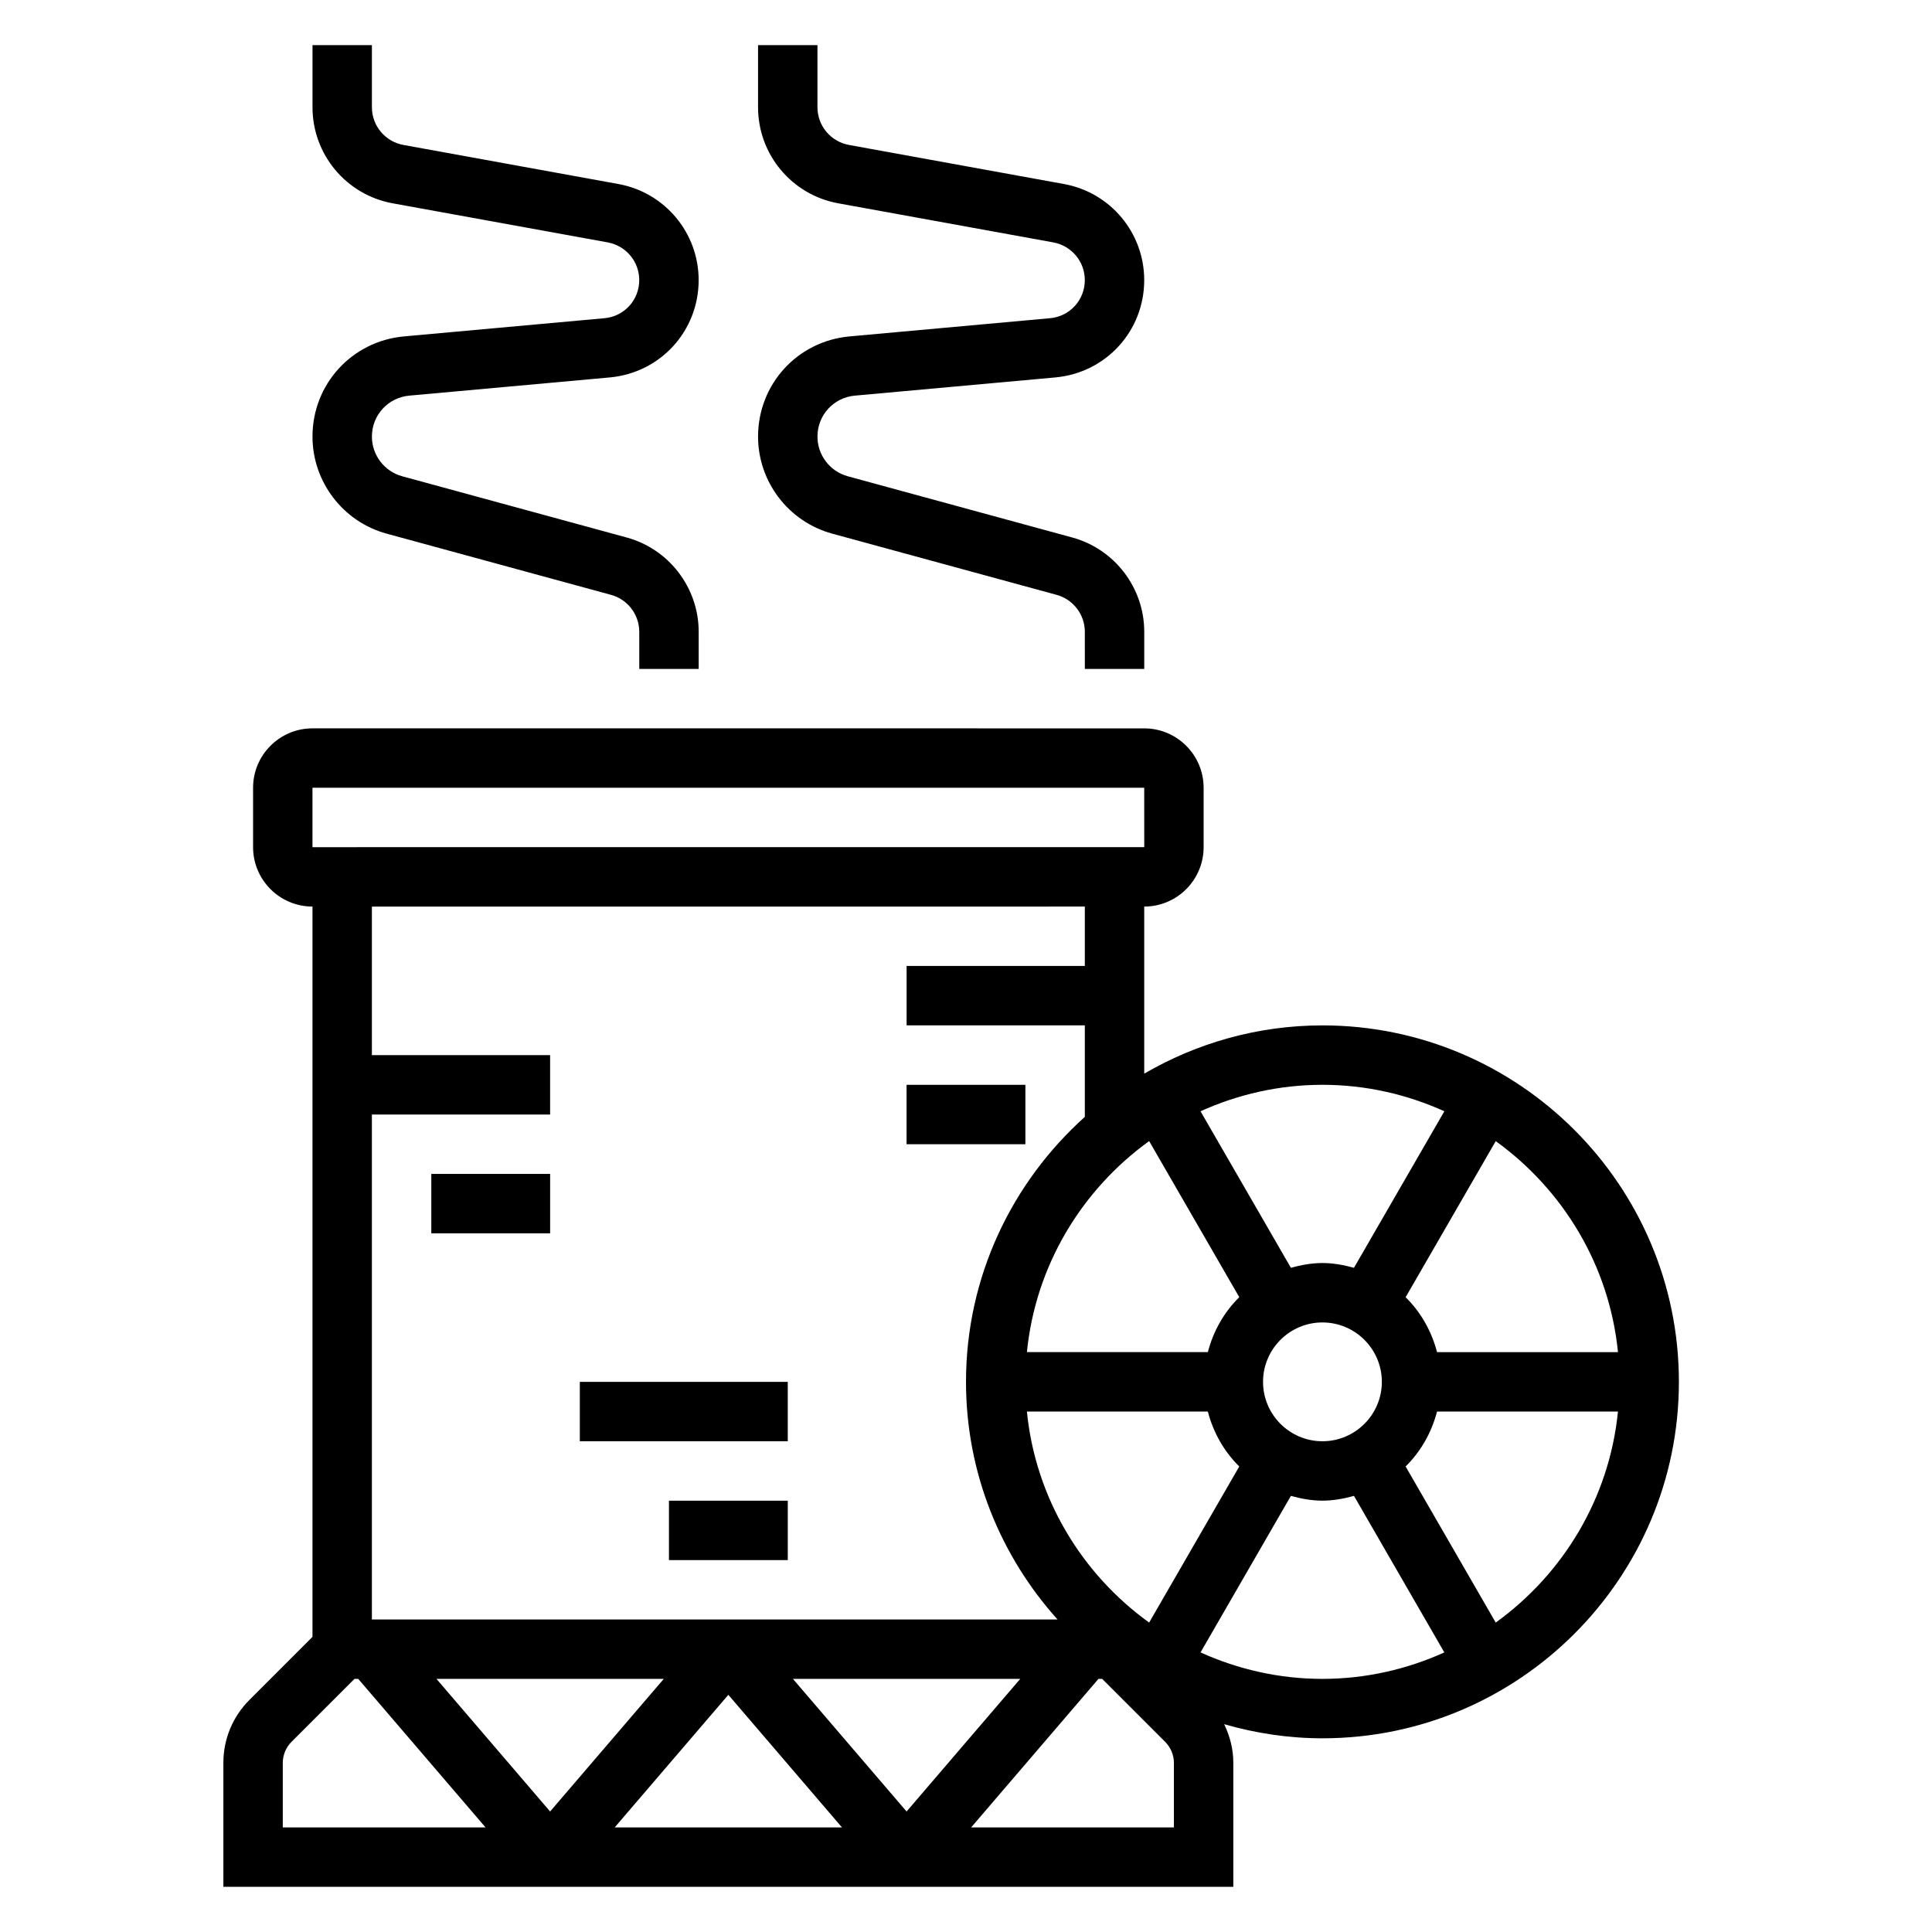 <?xml version="1.0" encoding="UTF-8"?>
<!-- Uploaded to: SVG Repo, www.svgrepo.com, Generator: SVG Repo Mixer Tools -->
<svg fill="#000000" width="800px" height="800px" version="1.1" viewBox="144 144 512 512" xmlns="http://www.w3.org/2000/svg">
 <g>
  <path d="m258.3 455.1h31.488v15.742h-31.488z"/>
  <path d="m297.66 510.21h55.105v15.742h-55.105z"/>
  <path d="m321.28 541.7h31.488v15.742h-31.488z"/>
  <path d="m384.25 431.49h31.488v15.742h-31.488z"/>
  <path d="m494.46 415.74c-17.215 0-33.312 4.699-47.23 12.785v-44.273c8.684 0 15.742-7.062 15.742-15.742v-15.742c0-8.684-7.062-15.742-15.742-15.742l-220.42-0.004c-8.684 0-15.742 7.062-15.742 15.742v15.742c0 8.684 7.062 15.742 15.742 15.742v193.54l-16.695 16.695c-4.465 4.461-6.918 10.395-6.918 16.699v32.844h267.65v-32.844c0-3.621-0.898-7.086-2.434-10.258 8.281 2.387 17.004 3.742 26.047 3.742 52.09 0 94.465-42.375 94.465-94.465 0-52.09-42.375-94.465-94.465-94.465zm78.32 86.594h-47.949c-1.457-5.598-4.32-10.621-8.328-14.555l23.883-41.367c17.816 12.852 30.105 32.91 32.395 55.922zm-235.76 90.812 30.117 35.141h-60.238zm-47.234 30.918-30.117-35.141h60.238zm64.348-35.141h60.238l-30.121 35.141zm62.008-70.848h47.949c1.457 5.598 4.32 10.621 8.328 14.555l-23.883 41.367c-17.816-12.852-30.105-32.91-32.395-55.922zm32.395-71.676 23.883 41.367c-4.008 3.938-6.871 8.957-8.328 14.555h-47.949c2.289-23 14.578-43.059 32.395-55.922zm30.18 63.805c0-8.684 7.062-15.742 15.742-15.742 8.684 0 15.742 7.062 15.742 15.742 0 8.684-7.062 15.742-15.742 15.742-8.68 0-15.742-7.059-15.742-15.742zm48.051-71.707-23.953 41.484c-2.68-0.738-5.441-1.266-8.355-1.266-2.914 0-5.676 0.527-8.359 1.266l-23.953-41.484c9.879-4.461 20.797-7.012 32.312-7.012 11.52 0 22.438 2.551 32.309 7.012zm-299.96-85.734h220.42l0.008 15.742-220.43 0.004zm204.68 31.488v15.742h-47.23v15.742h47.23v24.254c-19.27 17.301-31.488 42.328-31.488 70.211 0 24.207 9.227 46.242 24.254 62.977l-181.7 0.004v-133.82h47.23v-15.742h-47.23v-39.359zm-212.55 226.93c0-2.07 0.844-4.102 2.305-5.566l16.699-16.695h0.992l33.738 39.359-53.734 0.004zm236.16 17.102h-53.734l33.738-39.359h0.992l16.695 16.695c1.469 1.473 2.309 3.492 2.309 5.562zm7.055-46.375 23.945-41.484c2.684 0.738 5.449 1.266 8.359 1.266 2.914 0 5.676-0.527 8.359-1.266l23.945 41.484c-9.867 4.461-20.785 7.012-32.305 7.012-11.516 0-22.434-2.551-32.305-7.012zm78.23-7.906-23.883-41.375c4.008-3.938 6.871-8.957 8.328-14.555h47.949c-2.289 23.012-14.578 43.07-32.395 55.93z"/>
  <path d="m304.18 228.33-53.129 4.824c-13.812 1.262-24.238 12.668-24.238 26.547 0 11.98 8.078 22.562 19.641 25.719l59.48 16.223c4.402 1.195 7.477 5.227 7.477 9.785l0.004 9.848h15.742v-9.855c0-11.645-7.848-21.914-19.074-24.977l-59.48-16.223c-4.738-1.285-8.043-5.613-8.043-10.52 0-5.676 4.266-10.344 9.918-10.855l53.137-4.824c13.414-1.23 23.535-12.312 23.535-25.789 0-12.516-8.941-23.23-21.262-25.465l-57-10.359c-4.824-0.891-8.328-5.086-8.328-9.992v-16.453h-15.742v16.453c0 12.516 8.941 23.23 21.262 25.465l57 10.359c4.824 0.891 8.328 5.086 8.328 9.992 0 5.281-3.969 9.625-9.227 10.098z"/>
  <path d="m422.26 228.33-53.129 4.824c-13.816 1.262-24.238 12.668-24.238 26.547 0 11.98 8.078 22.562 19.641 25.719l59.48 16.223c4.402 1.195 7.477 5.227 7.477 9.785l0.004 9.848h15.742v-9.855c0-11.645-7.848-21.914-19.074-24.977l-59.48-16.223c-4.738-1.285-8.047-5.613-8.047-10.52 0-5.676 4.266-10.344 9.918-10.855l53.137-4.824c13.414-1.23 23.539-12.312 23.539-25.789 0-12.516-8.941-23.23-21.262-25.465l-57-10.359c-4.828-0.891-8.332-5.086-8.332-9.992v-16.453h-15.742v16.453c0 12.516 8.941 23.23 21.262 25.465l57 10.359c4.828 0.891 8.332 5.086 8.332 9.992 0 5.281-3.969 9.625-9.227 10.098z"/>
 </g>
</svg>